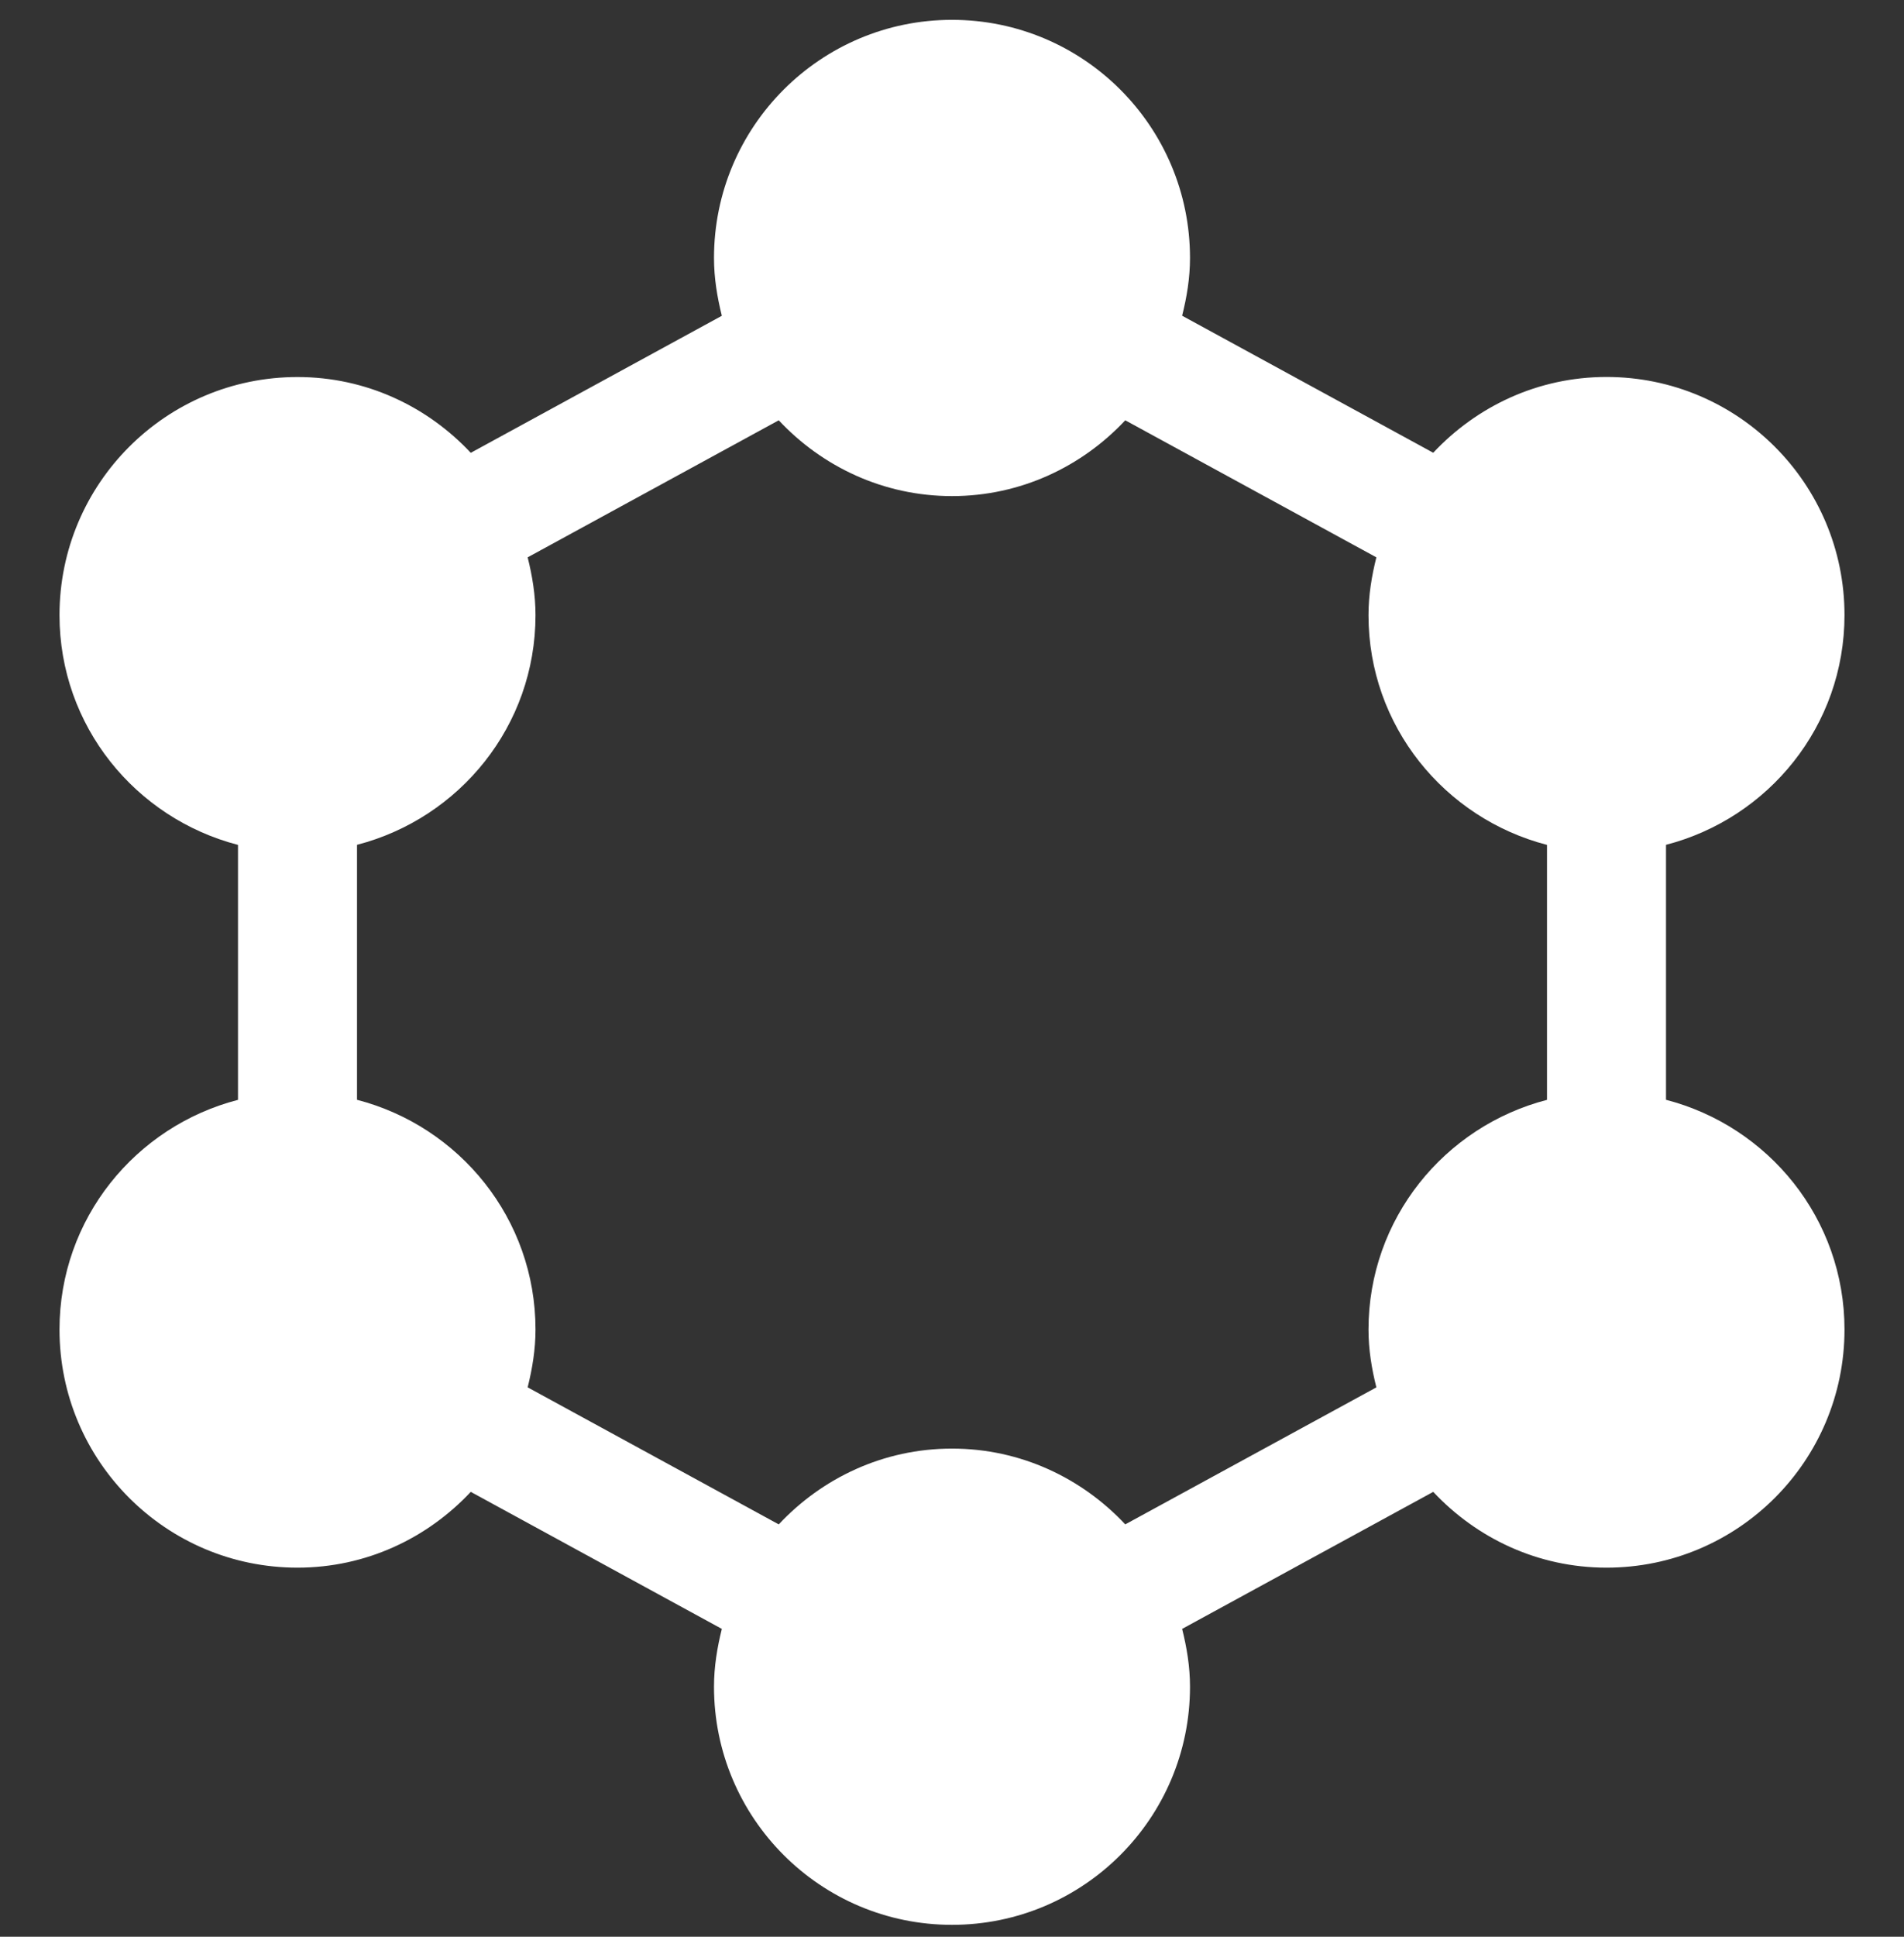 <svg width="60" height="61" viewBox="0 0 60 61" fill="none" xmlns="http://www.w3.org/2000/svg">
<rect x="0" y="0" width="60" height="61" fill="#333333" stroke="none"/>
<g clip-path="url(#clip0_58_116)">
<path d="M52.5 34.639V26.609C55.729 25.773 58.125 22.864 58.125 19.373C58.125 15.231 54.767 11.873 50.625 11.873C48.465 11.873 46.534 12.799 45.165 14.26L37.252 9.944C37.399 9.359 37.5 8.757 37.5 8.125C37.5 3.983 34.142 0.625 30 0.625C25.858 0.625 22.5 3.983 22.5 8.125C22.5 8.757 22.601 9.359 22.747 9.946L14.835 14.262C13.466 12.801 11.535 11.875 9.375 11.875C5.233 11.875 1.875 15.233 1.875 19.375C1.875 22.866 4.271 25.773 7.5 26.611V34.641C4.271 35.476 1.875 38.384 1.875 41.875C1.875 46.017 5.233 49.375 9.375 49.375C11.535 49.375 13.466 48.449 14.835 46.988L22.747 51.304C22.601 51.891 22.5 52.493 22.5 53.125C22.5 57.267 25.858 60.625 30 60.625C34.142 60.625 37.5 57.267 37.5 53.125C37.5 52.493 37.399 51.891 37.252 51.304L45.165 46.988C46.534 48.449 48.465 49.375 50.625 49.375C54.767 49.375 58.125 46.017 58.125 41.875C58.125 38.384 55.729 35.476 52.5 34.639ZM35.46 48.012C34.091 46.551 32.16 45.625 30 45.625C27.84 45.625 25.909 46.551 24.54 48.012L16.628 43.696C16.774 43.109 16.875 42.507 16.875 41.875C16.875 38.384 14.479 35.476 11.25 34.639V26.609C14.479 25.773 16.875 22.866 16.875 19.375C16.875 18.743 16.774 18.141 16.628 17.554L24.54 13.238C25.909 14.699 27.84 15.625 30 15.625C32.16 15.625 34.091 14.699 35.46 13.238L43.373 17.554C43.226 18.141 43.125 18.743 43.125 19.375C43.125 22.866 45.521 25.773 48.75 26.611V34.641C45.521 35.477 43.125 38.386 43.125 41.877C43.125 42.509 43.226 43.111 43.373 43.697L35.46 48.012Z" fill="white"/>
</g>
<defs>
<clipPath id="clip0_58_116">
<rect width="60" height="60" fill="white" transform="translate(0 0.625)"/>
</clipPath>
</defs>
</svg>
